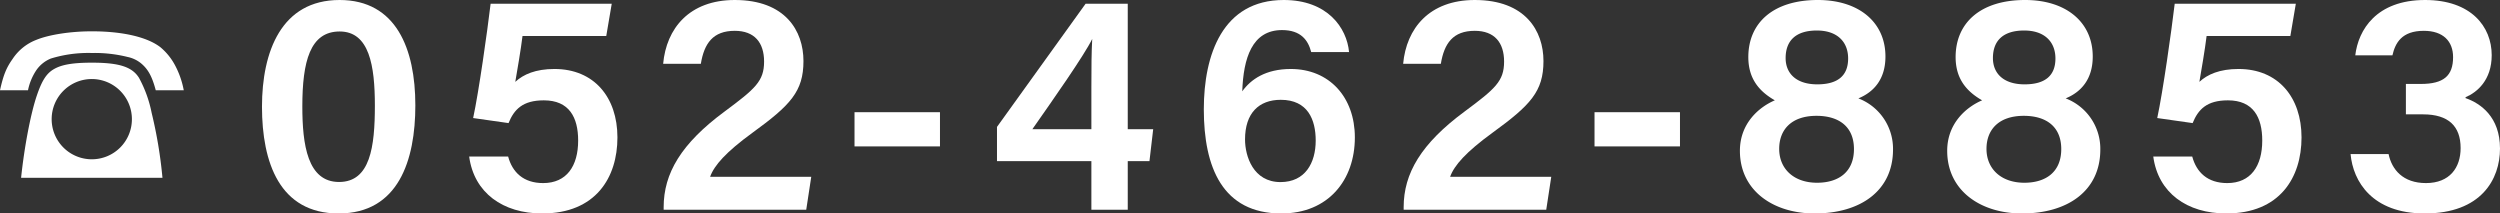 <svg xmlns="http://www.w3.org/2000/svg" width="594.755" height="50.784" viewBox="0 0 594.755 50.784"><rect x="0" y="0" width="594.755" height="50.784" fill="#333333" stroke="none"/><defs><style>.cls-1{fill:#fff;}</style></defs><g id="レイヤー_2" data-name="レイヤー 2"><g id="header"><path class="cls-1" d="M98.812,25.072c0,13.019-4,25.712-18.254,25.712-14.038,0-18.231-12.128-18.231-25.392C62.327,12.255,66.953,0,80.782,0,94.269,0,98.812,11.629,98.812,25.072Zm-26.887.238c0,9.113,1.228,17.984,8.737,17.984,7.42,0,8.521-8.35,8.521-18.171,0-9.486-1.31-17.634-8.379-17.634C73.758,7.49,71.926,14.647,71.926,25.311Z"/><path class="cls-1" d="M144.232,8.562h-19.925c-.364,3.065-1.332,8.696-1.719,10.914,1.921-1.785,4.847-3.065,9.312-3.065,9.429,0,14.99,6.726,14.99,16.285,0,9.502-5.124,18.088-17.896,18.088-9.369,0-16.222-4.922-17.375-13.538h9.271c1.005,3.75,3.654,6.31,8.328,6.31,5.604,0,8.327-4.078,8.327-10.113,0-5.53-2.136-9.571-8.165-9.571-5.023,0-7.07,2.15-8.395,5.41l-8.421-1.199c1.354-6.292,3.381-20.649,4.155-27.188h28.815Z"/><path class="cls-1" d="M157.884,49.891v-.589c0-8.037,4.116-15.11,14.55-22.811,7.235-5.374,9.343-7.176,9.343-11.842,0-4.475-2.248-7.316-6.973-7.316-5.188,0-7.278,2.993-8.074,7.845h-8.966C158.523,6.778,163.975,0,174.804,0c12.044,0,16.341,7.351,16.341,14.53,0,7.229-3.098,10.492-12.13,17.051-6.283,4.578-9.11,7.755-10.078,10.484h24.062l-1.192,7.825Z"/><path class="cls-1" d="M223.621,26.692v8.138H203.291v-8.138Z"/><path class="cls-1" d="M259.642,49.891V38.33h-22.456V30.191L258.262.895H268.294v29.842h6.053L273.46,38.33h-5.166V49.891Zm0-29.118c0-4.791.022-8.391.201-11.511-1.958,3.992-9.421,14.596-14.244,21.475h14.043Z"/><path class="cls-1" d="M311.936,12.394c-.722-2.805-2.425-5.239-6.943-5.239-7.138,0-9.184,6.698-9.459,14.569,2.041-2.843,5.577-5.312,11.554-5.312,9.151,0,15.236,6.709,15.236,16.277,0,10.181-6.347,18.096-17.494,18.096-13.971,0-18.44-10.946-18.44-24.773C286.389,13.003,290.864,0,305.402,0c10.419,0,15.008,6.613,15.544,12.394Zm1.072,21.041c0-4.936-1.861-9.69-8.307-9.69-5.202,0-8.505,3.155-8.505,9.422,0,3.99,1.95,10.151,8.446,10.151C310.477,43.317,313.008,38.793,313.008,33.435Z"/><path class="cls-1" d="M333.933,49.891v-.589c0-8.037,4.116-15.11,14.55-22.811,7.235-5.374,9.343-7.176,9.343-11.842,0-4.475-2.248-7.316-6.973-7.316-5.188,0-7.278,2.993-8.074,7.845H333.812C334.572,6.778,340.023,0,350.853,0c12.044,0,16.341,7.351,16.341,14.53,0,7.229-3.098,10.492-12.13,17.051-6.283,4.578-9.11,7.755-10.078,10.484h24.062l-1.192,7.825Z"/><path class="cls-1" d="M399.67,26.692v8.138H379.34v-8.138Z"/><path class="cls-1" d="M413.927,35.876c0-6.484,4.475-10.371,8.308-12.009-3.938-2.249-6.305-5.346-6.305-10.291C415.93,5.511,421.761,0,432.471,0c9.786,0,16.08,5.302,16.08,13.45,0,5.511-2.882,8.495-6.439,9.955a12.832,12.832,0,0,1,8.241,12.165c0,9.854-7.798,15.214-18.634,15.214C421.881,50.784,413.927,45.371,413.927,35.876Zm27.133-.409c0-5.322-3.559-7.911-8.909-7.911-5.961,0-8.878,3.296-8.878,7.858,0,4.741,3.461,8.06,9.013,8.06C437.397,43.474,441.06,40.914,441.06,35.467ZM424.805,13.823c0,3.595,2.465,6.243,7.539,6.243,4.867,0,7.331-2.061,7.331-6.154,0-3.908-2.538-6.653-7.428-6.653C427.173,7.259,424.805,9.722,424.805,13.823Z"/><path class="cls-1" d="M463.243,35.876c0-6.484,4.475-10.371,8.308-12.009-3.938-2.249-6.305-5.346-6.305-10.291C465.246,5.511,471.077,0,481.787,0c9.786,0,16.08,5.302,16.08,13.45,0,5.511-2.882,8.495-6.439,9.955a12.832,12.832,0,0,1,8.241,12.165c0,9.854-7.798,15.214-18.634,15.214C471.197,50.784,463.243,45.371,463.243,35.876ZM490.376,35.467c0-5.322-3.559-7.911-8.909-7.911-5.961,0-8.878,3.296-8.878,7.858,0,4.741,3.461,8.06,9.013,8.06C486.714,43.474,490.376,40.914,490.376,35.467ZM474.121,13.823c0,3.595,2.465,6.243,7.539,6.243,4.867,0,7.331-2.061,7.331-6.154,0-3.908-2.538-6.653-7.428-6.653C476.489,7.259,474.121,9.722,474.121,13.823Z"/><path class="cls-1" d="M544.881,8.562H524.956c-.364,3.065-1.332,8.696-1.719,10.914,1.921-1.785,4.847-3.065,9.312-3.065,9.429,0,14.99,6.726,14.99,16.285,0,9.502-5.124,18.088-17.896,18.088-9.369,0-16.222-4.922-17.375-13.538h9.271c1.005,3.75,3.654,6.31,8.328,6.31,5.604,0,8.327-4.078,8.327-10.113,0-5.53-2.136-9.571-8.165-9.571-5.023,0-7.07,2.15-8.395,5.41l-8.421-1.199c1.354-6.292,3.381-20.649,4.155-27.188h28.815Z"/><path class="cls-1" d="M560.324,13.167C561.039,7.136,565.306,0,576.94,0c10.948,0,15.841,6.345,15.841,13.122,0,5.927-3.439,8.815-6.224,10.015v.201c3.594,1.251,8.197,4.488,8.197,12.003,0,7.325-4.482,15.443-17.911,15.443-12.484,0-17.056-7.627-17.636-14.127h9.04c.773,3.684,3.415,6.898,8.894,6.898,5.647,0,8.245-3.676,8.245-8.327,0-5.209-2.894-8.022-8.916-8.022h-4.104V19.97h3.562c5.41,0,7.665-1.927,7.665-6.378,0-3.729-2.321-6.259-6.958-6.259-5.277,0-6.803,2.903-7.472,5.834Z"/><path class="cls-1" d="M0,21.477c.798-3.612,1.501-5.348,3.002-7.458a11.852,11.852,0,0,1,5.676-4.55c3.002-1.22,8.067-2.018,13.181-2.018,7.317,0,13.18,1.36,16.323,3.8a14.392,14.392,0,0,1,3.377,4.128,20.571,20.571,0,0,1,2.157,6.098H37.056c-.892-3.331-1.829-5.02-3.519-6.427a7.491,7.491,0,0,0-3.189-1.501,32.153,32.153,0,0,0-8.489-.938,30.183,30.183,0,0,0-9.757,1.313A7.713,7.713,0,0,0,8.584,16.786a13.432,13.432,0,0,0-1.924,4.69ZM5.019,42.303c.751-7.224,2.252-15.151,3.706-19.466,1.22-3.612,2.298-5.348,4.081-6.38,1.829-1.078,4.503-1.548,9.053-1.548,6.473,0,9.568.985,11.21,3.612a29.212,29.212,0,0,1,3.002,8.302,106.669,106.669,0,0,1,2.58,15.479ZM31.38,28.371a9.545,9.545,0,1,0-9.521,9.522A9.529,9.529,0,0,0,31.38,28.371Z"/></g></g></svg>